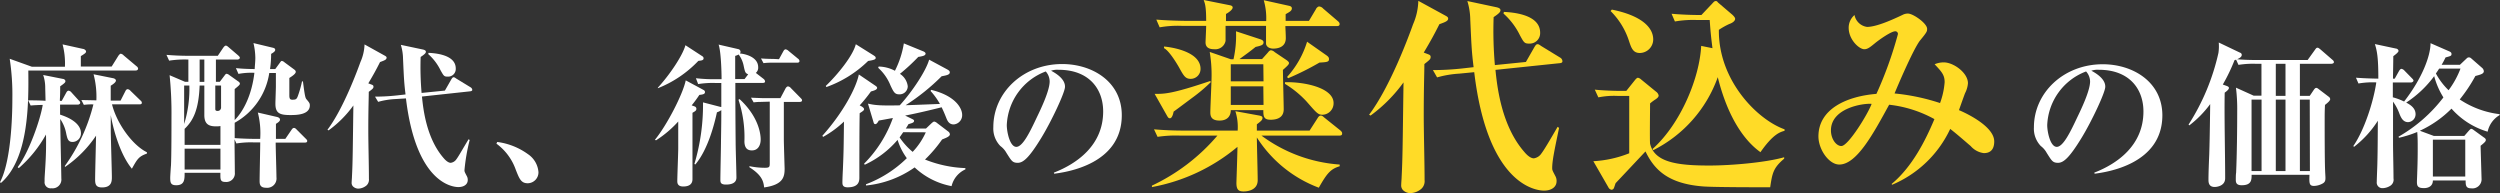 <svg xmlns="http://www.w3.org/2000/svg" viewBox="0 0 479.37 37.03"><rect x="0" y="0" width="479.37" height="37.03" fill="#333333" stroke="none"/><defs><style>.cls-1{fill:#fff;}.cls-2{fill:#ffdb27;}</style></defs><g id="Layer_2" data-name="Layer 2"><g id="レイヤー_1" data-name="レイヤー 1"><path class="cls-1" d="M26,13.52H5.43c.06,6.15.15,16.86-5.25,21.56L0,34.93C2.37,30.5,2.37,20.27,2.37,18.86a45.24,45.24,0,0,0-.51-7.59L6.12,12.8h6.33A14.21,14.21,0,0,0,12,8.51l3.93.87c.18,0,.57.24.57.48s-.12.36-1,.9v2h5.91l1.29-2.07c.09-.12.3-.39.45-.39a1,1,0,0,1,.57.33l2.46,2.07a.65.65,0,0,1,.3.45C26.46,13.46,26.19,13.52,26,13.52ZM13.92,27.22c-.9,0-1-.68-1.2-1.49a7.29,7.29,0,0,0-1.17-2.91c0,1.56.21,10.59.21,11.39A1.69,1.69,0,0,1,9.87,36.1a1.16,1.16,0,0,1-1.32-1.29c0-.14,0-.35,0-.6.09-1.86.36-4.53.27-8.42A24.05,24.05,0,0,1,3.6,32.24l-.21-.19c2.19-2.88,4.38-9.23,4.8-11.93-.51,0-1.92.06-2.31.12l-.48-1c.18,0,2.22,0,3.33.09,0-.42-.06-2.34-.06-2.73a7.52,7.52,0,0,0-.39-2.22l3.78.75c.18,0,.48.18.48.42s-.09.36-1,1c0,2-.06,2.19-.06,2.79h.36l.87-1.59c.09-.15.21-.36.45-.36a.84.84,0,0,1,.54.33l1.41,1.55c.21.21.27.28.27.46s-.24.33-.45.33H11.52c0,.33,0,.71,0,1.92,2.55.81,4,2.07,4,3.54A1.64,1.64,0,0,1,13.92,27.22Zm11.37,5.13c-2.4-2.88-3.69-8.1-4.05-10.28V25c0,1.19.21,7.82.21,8.94,0,.75,0,2-1.89,2-1.14,0-1.32-.58-1.32-1.5,0-1.27.15-6.84.18-8.43a22.39,22.39,0,0,1-5.94,6l-.06-.17a34.23,34.23,0,0,0,5.49-11.82,10.31,10.31,0,0,0-1.83.09l-.48-.93,2.88.06a16.87,16.87,0,0,0-.54-5l3.72.75c.36.06.57.27.57.45,0,.33-.51.69-1,1v2.85h1.89l.93-1.83c.09-.18.21-.36.45-.36a.89.89,0,0,1,.54.33l1.89,1.83a.59.59,0,0,1,.27.45c0,.27-.27.3-.45.3H21.48c.93,3.75,4,7.89,6.69,9.18v.26C26.58,30,26.31,30.53,25.29,32.35Z"/><path class="cls-1" d="M36.12,11.42a19.5,19.5,0,0,0-3.69.21l-.51-1.11c1.44.12,2.85.18,4.29.18h5.55l1.05-1.56c.12-.15.3-.39.48-.39s.33.12.54.3l1.86,1.59c.15.15.3.27.3.45s-.27.33-.45.33H41.4v4.26h.75l.93-1.23c.09-.12.21-.3.36-.3a.94.94,0,0,1,.48.21l1.77,1.26A.61.61,0,0,1,46,16c0,.24-.09.33-1,1.08v5.94c1.62-1.62,3.27-4.71,3.78-9.06a13.34,13.34,0,0,0-3.06.21l-.48-1.11c1,.12,2.58.18,3.6.18,0-.39.12-1.41.12-2.13a12.84,12.84,0,0,0-.36-2.85l3.75.9c.27.06.42.18.42.42s-.3.48-.78.75a20.88,20.88,0,0,1-.21,2.91h1l.9-1.23c.06-.09.21-.33.36-.33a1,1,0,0,1,.51.27l1.83,1.35c.24.18.33.3.33.48,0,.36-.66.81-1.23,1.17v3.36c0,.69.21.81.57.81.69,0,.84-.09,1.08-.75a20.31,20.31,0,0,0,.78-2.76h.18c.39,3.09.48,3.21.75,3.51.45.54.57.69.57,1.08,0,1.86-2.67,1.86-3.75,1.86-2,0-2.85-.33-2.85-2.16,0-.51.09-2.82.09-3.3V14H51.63A13.13,13.13,0,0,1,45,23.54v2.94c2,.15,4,.15,4.14.15h.75a16,16,0,0,0-.45-5.05L53,22.4c.45.09.69.27.69.56s-.39.54-.78.79c0,.69,0,2.16,0,2.88h1.8l1.17-1.71c.12-.18.27-.39.48-.39s.36.14.54.33l1.71,1.71c.15.14.3.3.3.44,0,.31-.27.33-.45.33H52.86c0,1.06.15,5.74.15,6.66a1.79,1.79,0,0,1-2,2c-1.17,0-1.23-.71-1.23-1.32,0-1.17.12-6.32.12-7.38H48.57a17.44,17.44,0,0,0-3.24.21l-.36-.8c0,1,.06,5.46.06,6.38a1.64,1.64,0,0,1-1.77,1.8c-1.08,0-1-.51-1-1.76H35.4c0,1.29,0,2.39-1.62,2.39-1.05,0-1.14-.51-1.14-1.43,0-.4.12-2.11.15-2.43.09-2.16.09-7,.09-9.24a71.46,71.46,0,0,0-.36-8l2.94,1.26h.66Zm-.81,12.36a22.74,22.74,0,0,0,1-7.38h-1Zm.09,4h6.87V24.17a4.67,4.67,0,0,1-.81.06c-1.29,0-2.28-.31-2.28-2.16V16.4h-.9c-.18,4.56-1.17,6.66-2.88,8.31Zm0,.73v4h6.87v-4Zm2.88-12.81h.9V11.42h-.9Zm3,5.1c0,.26,0,.47.45.47s.6-.32.66-.56V16.4H41.28Z"/><path class="cls-1" d="M72.87,11.9c-.66,1.32-1.26,2.43-2.25,4.08l.63.24c.33.12.36.24.36.39,0,.3-.09.39-.9,1,0,1.2-.09,3.24-.09,7.37,0,2.58.12,6.72.12,9.3a1.53,1.53,0,0,1-.42,1.24,2.57,2.57,0,0,1-1.65.65,1.51,1.51,0,0,1-1-.44,1,1,0,0,1-.24-.79c0-.27.06-.83.06-1.11.15-2.88.15-5.1.27-13.61A21,21,0,0,1,63,25l-.21-.12c3.06-4.05,5.76-11.42,6.33-13a8.94,8.94,0,0,0,.78-3.36l3.84,2.13c.21.12.39.21.39.42C74.1,11.45,73.77,11.57,72.87,11.9Zm17.28,5.61-9.24,1c.24,2.4.84,8,4.17,11.82.3.35.84.89,1.35.89a1.56,1.56,0,0,0,1.08-.68c.39-.51,1-1.62,2.34-3.84l.21.14a37.14,37.14,0,0,0-1,5.79c0,.3.06.39.45,1.14a1.41,1.41,0,0,1,.18.75c0,.85-.75,1.35-1.8,1.35s-8.1-.66-10.05-17L75.69,19a14.93,14.93,0,0,0-3.18.53l-.6-1a39.22,39.22,0,0,0,4.26-.24l1.59-.18c-.27-2.28-.3-2.85-.48-6.87a9.53,9.53,0,0,0-.42-2.64l4.26.9c.36.09.54.21.54.42s-.12.42-1,1a57,57,0,0,0,.18,6.9l4.47-.45,1.2-2.1c.15-.24.27-.45.45-.45s.18,0,.57.27l2.7,1.65a.64.64,0,0,1,.33.48C90.57,17.39,90.39,17.48,90.15,17.51ZM85.8,14.69c-.66,0-.72-.15-1.32-1.2a10,10,0,0,0-2.37-3.12l.06-.24c.93.06,5.22.24,5.22,3A1.47,1.47,0,0,1,85.8,14.69Z"/><path class="cls-1" d="M101.19,35.14c-1.29,0-1.62-.89-2.31-2.64a10.47,10.47,0,0,0-3.69-4.95l.15-.33a12.87,12.87,0,0,1,5.91,2.35,4.55,4.55,0,0,1,2,3.47A2.09,2.09,0,0,1,101.19,35.14Z"/><path class="cls-1" d="M125.58,26.8c2.28-2.76,5.37-8.75,5.91-11.39l3.45,1.86a.46.46,0,0,1,.24.36c0,.42-.36.48-1.08.57a24,24,0,0,1-1.47,2l.57.21a.48.48,0,0,1,.33.42c0,.36-.15.45-.75.8,0,2,0,10.92,0,12.72,0,1-.69,1.41-1.77,1.41-.9,0-1.14-.45-1.14-1,0-1,.18-5.42.18-6.33,0-.5,0-3.17,0-5.13a20.82,20.82,0,0,1-4.26,3.61Zm.57-10c2.34-2.55,4.77-6.21,5.28-8.13l3.27,2.13a.44.44,0,0,1,.21.39c0,.39-.45.42-1,.48a21.85,21.85,0,0,1-7.77,5.25Zm20.25-1.68a.74.74,0,0,1,.3.48c0,.27-.24.3-.48.3H141c0,6.78.06,11.12.06,11.57,0,1,.15,5.64.15,6.58s-.78,1.34-2,1.34c-1,0-1.08-.38-1.08-.92,0-1.17.12-6.42.12-7.5.06-3.81.06-4.23.06-5.85a3.47,3.47,0,0,1-.84.42c-.45,2.1-1.68,7.08-4.14,10l-.18-.1a39.56,39.56,0,0,0,1.65-11.81l3.36.87.15,0c0-.73,0-3.93,0-4.59h-1.2a17.44,17.44,0,0,0-3.24.21L133.44,15a30.55,30.55,0,0,0,4.26.18h.66c0-1.53-.12-5.37-.57-6.63l3.78.87a.52.52,0,0,1,.42.51.48.48,0,0,1-.12.33c.33,0,3.51.39,3.51,2.64a1.3,1.3,0,0,1-.45,1.08Zm-2.94-.87c-.57-.24-.6-.39-.9-1.8a5.23,5.23,0,0,0-.93-2,2.93,2.93,0,0,1-.66.27v4.44h1.8ZM141.81,19c4,3.69,4.05,7.26,4.05,7.74,0,1.07-.48,2.1-1.68,2.1-.63,0-1.41-.21-1.44-1.71a22.64,22.64,0,0,0-1.14-8Zm4.05.54a10,10,0,0,0-1.35.09l-.51-.9c1.26.06,2.34.09,2.4.09h3.24l1-1.89c.09-.15.27-.36.45-.36a.76.76,0,0,1,.54.3l1.86,1.89c.15.15.3.3.3.45,0,.3-.27.33-.45.33H150.3v7.17c0,.87.15,5.58.15,5.6,0,1.57-.24,3.12-3.93,3.63-.12-1.2-.45-2.37-2.82-3.87l0-.21a14.35,14.35,0,0,0,3,.31c.9,0,.9-.21.9-1V19.49Zm3.51-8.19.84-1.53c.12-.21.24-.36.45-.36a1.09,1.09,0,0,1,.54.3L153,11.24a.65.65,0,0,1,.3.45c0,.3-.27.33-.45.33h-5.07a10.66,10.66,0,0,0-1.38.09l-.48-.9c1.23.09,2.34.09,2.4.09Z"/><path class="cls-1" d="M167,17.54a30.08,30.08,0,0,1-2.16,2.67c.57.27.84.51.84.72s-.12.32-.84.78c-.06,2.73-.06,9.75-.06,12.38,0,.66-.12,1.83-2.25,1.83-1,0-1-.57-1-1s.06-1.9.09-2.34c.15-3.66.15-4.24.21-9.27a19.31,19.31,0,0,1-4,2.94l-.15-.21c4-4.47,6.48-9.18,7-11.76l3.18,2.16c.27.18.33.3.33.45C168.09,17.21,167.76,17.33,167,17.54Zm-.54-5.85a22,22,0,0,1-8,5l-.12-.21c2.31-2.22,5.19-5.76,5.76-8l3.45,2.16c.21.15.36.24.36.45S167.88,11.48,166.44,11.69Zm16,24a14.17,14.17,0,0,1-7.08-3.59,19.49,19.49,0,0,1-9.33,3.47l0-.24a22.44,22.44,0,0,0,7.83-5,11.94,11.94,0,0,1-1.77-3.51,18.38,18.38,0,0,1-6.3,4.77l-.12-.21a23.6,23.6,0,0,0,5.52-8.75c-.9.15-2.1.39-2.7.48-.15.26-.39.69-.66.69s-.3-.18-.42-.6l-1-3.33c1.32.3,2.25.41,6.09.33,2.49-2.73,5.07-6.69,5.64-8.76l3.45,1.86c.27.15.51.3.51.57,0,.45-.57.57-1.56.75a40.79,40.79,0,0,1-6.9,5.55c.6,0,2.91-.1,6.57-.24a13.51,13.51,0,0,0-1.8-2.49l.12-.21c4.83,1.17,5.94,3.66,5.94,4.76a1.77,1.77,0,0,1-1.62,1.87c-.93,0-1.23-.75-1.44-1.29-.45-1.12-.51-1.23-.87-2-3.48.87-5.58,1.32-7,1.59l1.29.63c.3.15.42.21.42.38,0,.33-.33.42-1.08.64a8.15,8.15,0,0,1-.51.84h3.87l1.05-1c.21-.18.39-.34.54-.34a1.16,1.16,0,0,1,.54.28l2.13,1.62a.72.72,0,0,1,.33.54c0,.48-1,.77-1.5,1a26.19,26.19,0,0,1-3.27,3.84,22.86,22.86,0,0,0,7.74,1.64l0,.25A4.73,4.73,0,0,0,182.46,35.71Zm-6.36-24.8a38.09,38.09,0,0,1-3.54,3.27,3.31,3.31,0,0,1,1.5,2.37,1.56,1.56,0,0,1-1.62,1.56c-.87,0-1.08-.42-1.68-1.68A9.18,9.18,0,0,0,168.39,13l.09-.24a6.92,6.92,0,0,1,3.12.81,17.79,17.79,0,0,0,1.71-5.25L177,9.83c.18.06.48.24.48.45C177.45,10.64,177.06,10.76,176.1,10.91Zm-2.91,14.46c-.18.26-.33.47-.69,1A13.2,13.2,0,0,0,175,29.12a13.43,13.43,0,0,0,2.52-3.75Z"/><path class="cls-1" d="M202.14,33.31l-.06-.21c4.41-1.71,9.45-5.24,9.45-11.72,0-4.35-2.73-8-8.55-8a3.74,3.74,0,0,0-1.44.18c2.67,1.41,2.67,2.7,2.67,3.09,0,1.08-2.61,6.63-4.56,9.81-2.31,3.78-3.45,4.76-4.5,4.76s-1.23-.44-2.16-1.89A4.13,4.13,0,0,0,191.82,28a4.79,4.79,0,0,1-1.35-3.63c0-6.63,5.7-12.09,13.2-12.09,5.79,0,11.43,3.39,11.43,9.81C215.1,31.49,204.54,33,202.14,33.31ZM200.52,13.7A11.49,11.49,0,0,0,193.05,24c0,1.23.57,4.16,1.83,4.16s2.7-3.05,3.93-5.66c.72-1.48,2.46-5.1,2.46-6.87A2.91,2.91,0,0,0,200.52,13.7Z"/><path class="cls-2" d="M256.79,26H241.88a28.44,28.44,0,0,0,15,5.55v.33c-1.72.51-2.44,1.35-4,4.11A24.13,24.13,0,0,1,241,26.36c0,1.08.16,6.88.16,8.19,0,2.16-2.44,2.16-2.72,2.16-1,0-1.36-.4-1.36-1.64,0-.19.2-5.83.2-6.91a35.56,35.56,0,0,1-16.4,7.71v-.28A37.37,37.37,0,0,0,233.44,26h-7.16a23.52,23.52,0,0,0-4.32.24l-.68-1.44c1.92.16,3.8.24,5.72.24h10.32a10.16,10.16,0,0,0-.44-3.72l4.6.84c.6.12.6.32.6.44,0,.4-.24.6-1.08,1.24,0,.68,0,.84,0,1.2h10.11l1.52-2.36c.16-.28.36-.52.64-.52s.48.24.68.4l3,2.4c.24.2.4.36.4.6C257.39,26,257,26,256.79,26ZM228.6,18.76c-2.84,2.12-3.16,2.36-3.56,2.64-.08.4-.28,1.28-.72,1.28-.28,0-.4-.24-.52-.44L221.4,18c1.8,0,3.12.08,10.68-2.48l.08.24A31,31,0,0,1,228.6,18.76ZM256.27,5h-9.8c0,.4.08,1.52.08,2.32,0,1.44-1.08,2-2.43,2-.08,0-1.16,0-1.36-.88,0-.28,0-2.32,0-3.48H235c0,.72,0,2,0,2.88a2,2,0,0,1-2.16,1.6c-1.28,0-1.68-.56-1.68-1.32,0-.2.12-2.64.12-3.16h-4.6a20.1,20.1,0,0,0-4.32.28l-.64-1.48c2.4.2,5.24.24,5.68.24h3.88c0-2.8-.24-3.36-.48-4l5,1c.44.08.56.24.56.44,0,.44-.84,1-1.28,1.24,0,1,0,1,0,1.36h7.71a12.29,12.29,0,0,0-.47-4l4.88,1.08c.35.08.51.24.51.48,0,.48-.43.68-1.19,1.12V4h4.47l1.36-2.28c0-.08.32-.48.6-.48a1.17,1.17,0,0,1,.76.4L256.47,4c.24.2.4.36.4.6C256.87,5,256.55,5,256.27,5ZM228.32,15.12c-1,0-1.32-.52-2.2-2.12-.56-1-2-3.32-2.92-3.76V8.92c2.44.24,7,1.28,7,4.28A1.89,1.89,0,0,1,228.32,15.12ZM246,13.4c0,1.16.15,6.72.15,7.56,0,1.24-.79,2-2.52,2-1.31,0-1.39-.64-1.39-1.84H236c0,1.2-.72,2-2.16,2-1.6,0-1.76-.88-1.76-1.56,0-1,.24-5.84.24-7a26.26,26.26,0,0,0-.36-4.6L236,11.36h.52A20.47,20.47,0,0,0,237,6l4.64,1.52c.36.12.64.28.64.6,0,.52-.48.64-1.52.88-1.4,1.12-1.56,1.2-3.08,2.32H242l1.08-1.2c.16-.2.36-.48.64-.48a1.31,1.31,0,0,1,.71.36l2.2,1.48c.12.08.53.36.53.6S247,12.52,246,13.4Zm-3.76-1.08H236V15.6h6.28Zm0,4.24H236v3.56h6.28ZM253.63,22c-.92,0-1.12-.28-3.12-2.56a19.2,19.2,0,0,0-4.12-3.36v-.32c4-.08,9.32,1.16,9.32,4A2.19,2.19,0,0,1,253.63,22ZM253,12a52.55,52.55,0,0,1-6,3l-.21-.24A17.75,17.75,0,0,0,250.63,8l3.76,2.64c.44.32.44.52.44.72C254.83,11.88,254.39,11.92,253,12Z"/><path class="cls-2" d="M276,4.64c-.88,1.76-1.68,3.24-3,5.44l.84.32c.44.16.48.32.48.52,0,.4-.12.52-1.2,1.36,0,1.6-.12,4.32-.12,9.84,0,3.44.16,9,.16,12.39a2,2,0,0,1-.56,1.64,3.37,3.37,0,0,1-2.2.88,2,2,0,0,1-1.4-.6,1.31,1.31,0,0,1-.32-1c0-.36.08-1.12.08-1.47.2-3.84.2-6.8.36-18.16a28.54,28.54,0,0,1-6.32,6.36l-.28-.16c4.08-5.4,7.68-15.24,8.44-17.36a11.92,11.92,0,0,0,1-4.48L277.16,3c.28.16.52.28.52.56C277.68,4,277.24,4.2,276,4.64Zm23,7.48L286.75,13.4c.33,3.2,1.13,10.72,5.56,15.76.4.48,1.12,1.2,1.8,1.2a2.09,2.09,0,0,0,1.44-.92c.52-.68,1.4-2.16,3.12-5.12l.28.2c-.84,4.08-1.32,6.23-1.32,7.72,0,.39.08.51.6,1.51a1.86,1.86,0,0,1,.24,1c0,1.12-1,1.8-2.4,1.8s-10.79-.88-13.39-22.71l-2.88.28a19.62,19.62,0,0,0-4.24.72l-.8-1.4a52.29,52.29,0,0,0,5.68-.32l2.12-.24c-.36-3-.4-3.8-.64-9.16A12.71,12.71,0,0,0,281.36.2L287,1.4c.48.12.71.28.71.56s-.16.56-1.31,1.32a75.93,75.93,0,0,0,.24,9.2l5.95-.6,1.6-2.8c.2-.32.36-.6.6-.6s.24,0,.76.36l3.6,2.2a.85.85,0,0,1,.44.64C299.63,12,299.39,12.08,299.07,12.12Zm-5.8-3.76c-.88,0-1-.2-1.76-1.6a13.48,13.48,0,0,0-3.15-4.16l.08-.32c1.23.08,6.95.32,6.95,4A2,2,0,0,1,293.27,8.36Z"/><path class="cls-2" d="M339.43,35.91c-2.16,0-10.72,0-12.83-.16-6.88-.52-9.44-3.32-11.08-6.71-.16.16-4.76,5.07-5.72,6.07-.08.16-.28.88-.36,1a.58.58,0,0,1-.4.28.83.83,0,0,1-.64-.48l-2.88-5a21.52,21.52,0,0,0,6.88-1.52v-11h-2.24a15.45,15.45,0,0,0-3.68.28l-.68-1.48c1.84.2,4.48.24,4.8.24h1.24l1.6-2c.28-.36.48-.52.64-.52a1.32,1.32,0,0,1,.64.36l2.84,2.32a1.16,1.16,0,0,1,.48.72c0,.24-.16.44-.56.72a9.37,9.37,0,0,0-1.08.8c0,.88-.08,7.16,0,7.72.84,3.68,5.52,4.19,11.39,4.19,4.2,0,10.88-.59,14.32-1.59l0,.28C340,32.2,339.83,33.24,339.43,35.91Zm-25-25.75c-1.32,0-1.64-1-2.08-2.32a14.19,14.19,0,0,0-3.52-5.72l.24-.28C314.8,3,317,5.28,317,7.56A2.6,2.6,0,0,1,314.44,10.16Zm23.11,19c-2.64-1.88-6.08-6-8.16-14.36A25.09,25.09,0,0,1,317,28.8l-.12-.24c5.36-4.8,9-13.56,9.32-19.76l2.16.44c-.32-2.6-.36-3.08-.53-5.4h-2.35a20.1,20.1,0,0,0-4.32.28l-.64-1.48c1.88.16,3.8.24,5.72.24l2.08-2.2c.24-.24.39-.48.68-.48s.32.2.47.32l2.72,2.32c.08.08.52.48.52.76,0,.48-.64.84-1.12,1a14.16,14.16,0,0,0-2,1.12c-.12,9.64,7.32,17.2,12.6,19.08v.28C341.35,25.32,340,25.68,337.55,29.2Z"/><path class="cls-2" d="M380.39,29.36A4,4,0,0,1,377.87,28c-1-.84-2.52-2.2-3.92-3.28A21.5,21.5,0,0,1,362.8,35.43l-.08-.16c4-3.31,6.56-8.51,8.2-12.43a23.2,23.2,0,0,0-8.68-2.76c-3,5.48-6.2,11.47-9.56,11.47-2,0-4-2.91-4-5.39,0-5.36,5.6-7.72,11.12-8.16a74.45,74.45,0,0,0,4.12-11.44A.5.5,0,0,0,363.4,6c-.76,0-3,1.56-3.92,2.32s-1.4,1.12-2,1.12c-1,0-3-1.84-3-4.12a3.21,3.21,0,0,1,1.12-2.44A2.84,2.84,0,0,0,358,5.16c1.84,0,5-1.44,6.84-2.32a2.19,2.19,0,0,1,1-.24c1,0,3.68,1.88,3.68,2.92,0,.48,0,.6-1.32,2.2s-4.76,9.76-4.92,10.2A40.28,40.28,0,0,1,372,19.76a14.57,14.57,0,0,0,.88-4c0-1.4-.57-2-1.92-3.44a4.47,4.47,0,0,1,1.75-.36c1.88,0,4.64,2,4.64,4a5,5,0,0,1-.56,1.92c-.2.52-1,2.76-1.16,3.24.68.28,6.76,2.92,6.76,6C382.39,29.16,381.11,29.36,380.39,29.36ZM351.08,25c0,1.64,1,3,2,3,1.32,0,5.12-6.2,5.8-8.08C357.36,19.76,351.08,20.68,351.08,25Z"/><path class="cls-1" d="M401.64,33.31l-.06-.21C406,31.39,411,27.86,411,21.38c0-4.35-2.73-8-8.55-8a3.74,3.74,0,0,0-1.44.18c2.67,1.41,2.67,2.7,2.67,3.09,0,1.08-2.61,6.63-4.56,9.81-2.31,3.78-3.45,4.76-4.5,4.76s-1.23-.44-2.16-1.89A4.13,4.13,0,0,0,391.32,28,4.79,4.79,0,0,1,390,24.41c0-6.63,5.7-12.09,13.2-12.09,5.79,0,11.43,3.39,11.43,9.81C414.6,31.49,404,33,401.64,33.31ZM400,13.7A11.49,11.49,0,0,0,392.55,24c0,1.23.57,4.16,1.83,4.16s2.7-3.05,3.93-5.66c.72-1.48,2.46-5.1,2.46-6.87A2.91,2.91,0,0,0,400,13.7Z"/><path class="cls-1" d="M447,12.23H441v6.15h1.89l.75-1.11c.24-.36.39-.42.51-.42a.8.8,0,0,1,.42.21l2,1.52a.59.59,0,0,1,.24.43c0,.3-.51.72-1,1.11-.06,1.32-.06,1.71-.06,3.15,0,1.8,0,7.7.09,9.56,0,.18.06,1.05.06,1.21,0,.44,0,.84-.51,1.13a3.6,3.6,0,0,1-1.68.48c-.93,0-.93-.51-.87-2.13h-11.1c0,.94,0,2-1.89,2-1.08,0-1.14-.56-1.14-1.08,0-.27,0-1,.06-1.31.15-3.21.21-8.4.21-11.76a32.93,32.93,0,0,0-.24-4.56l3.39,1.53h1.5V12.23h-1.17a17.44,17.44,0,0,0-3.24.21l-.45-1-.3.09a35,35,0,0,1-2.25,4.68l.75.27c.3.12.42.21.42.39s-.18.45-.81.9c-.09,4.56.09,11.84.09,16.41,0,1.67-2,1.67-2,1.67-1.2,0-1.2-.95-1.2-1.41,0-1.34.09-3.5.15-4.85.06-2.07.09-2.86.18-9.63a20.09,20.09,0,0,1-4,4.08l-.15-.15a42.58,42.58,0,0,0,5.73-13.74,8.69,8.69,0,0,0,.06-2l4.08,1.95a.43.43,0,0,1,.33.42c0,.36-.33.6-.9.84,1.35.12,2.73.15,4.11.15h9.42l1.44-2c.21-.3.3-.36.45-.36s.24.06.54.3l2.31,2c.18.15.3.27.3.48S447.24,12.23,447,12.23ZM433.65,19.1h-1.92V32.8h1.92Zm4.59-6.87h-1.86v6.15h1.86Zm0,6.87h-1.86V32.8h1.86Zm4.65,0H441V32.8h1.92Z"/><path class="cls-1" d="M477,25.25a14.86,14.86,0,0,1-6.93-4.42A20.75,20.75,0,0,1,464,25.07l2.7,1h5.82l.87-1c.09-.09.33-.37.45-.37a.9.9,0,0,1,.45.21l2,1.45c.09.05.36.24.36.45s0,.35-1,1.14c0,.41.18,6,.18,6.24a1.75,1.75,0,0,1-2,1.92c-1,0-1.05-.58-1.05-1.5H466.5c0,1-.75,1.46-1.71,1.46-1.17,0-1.35-.39-1.35-1.2,0-.26.06-1.5.06-1.76.09-2.25.09-4,.09-4.71,0-1,0-2.08-.09-3.09A22.13,22.13,0,0,1,460,26.42l-.09-.21a28.79,28.79,0,0,0,8.61-7.53,14.67,14.67,0,0,1-1.77-4.08,20.58,20.58,0,0,1-5.37,5.07c.69.36,1.8,1,1.8,2.22a1.51,1.51,0,0,1-1.44,1.53c-1.05,0-1.44-1.05-1.74-1.84a9.35,9.35,0,0,0-1.14-2.09c0,2.37,0,4.59,0,7.92,0,1.88.09,4.92.09,6.8a1.38,1.38,0,0,1-.57,1.38,2.88,2.88,0,0,1-1.53.49,1.07,1.07,0,0,1-1.11-1.2c0-.61.12-3.25.12-3.79.06-2.18.06-4.71.09-7.94a19.72,19.72,0,0,1-4.56,5l-.15-.14c2.19-3.18,3.9-8.67,4.41-12.21a15.92,15.92,0,0,0-3.42.21l-.48-1.11c1.89.15,4.14.18,4.29.18,0-3.66-.18-5.13-.66-6.63l4.08.87c.15,0,.45.18.45.45s-.78.84-1,1c0,.69-.06,3.69-.06,4.32h.33l.84-1.5c.09-.15.27-.39.45-.39a1,1,0,0,1,.57.33L462.48,15c.21.21.3.33.3.48s-.24.33-.45.33h-3.51v2.85a11.22,11.22,0,0,1,2.16.81c3.54-4.56,5.07-8.82,5.07-11.19l3.57,1.56c.36.15.45.3.45.51,0,.36-.12.39-1.14.66a15.06,15.06,0,0,1-.75,1.41h3.51L473,11.18a.6.6,0,0,1,.39-.18.69.69,0,0,1,.48.21L476,13.07a1,1,0,0,1,.27.57c0,.51-.6.66-1.62.93a29.71,29.71,0,0,1-3,4.5,17.45,17.45,0,0,0,7.65,2.82v.18A4.85,4.85,0,0,0,477,25.25Zm-4.29,1.53h-6.21v7.07h6.21Zm-5-13.62c-.15.21-.3.45-.63.93a12.82,12.82,0,0,0,2.43,3.21,16.67,16.67,0,0,0,2.28-4.14Z"/></g></g></svg>